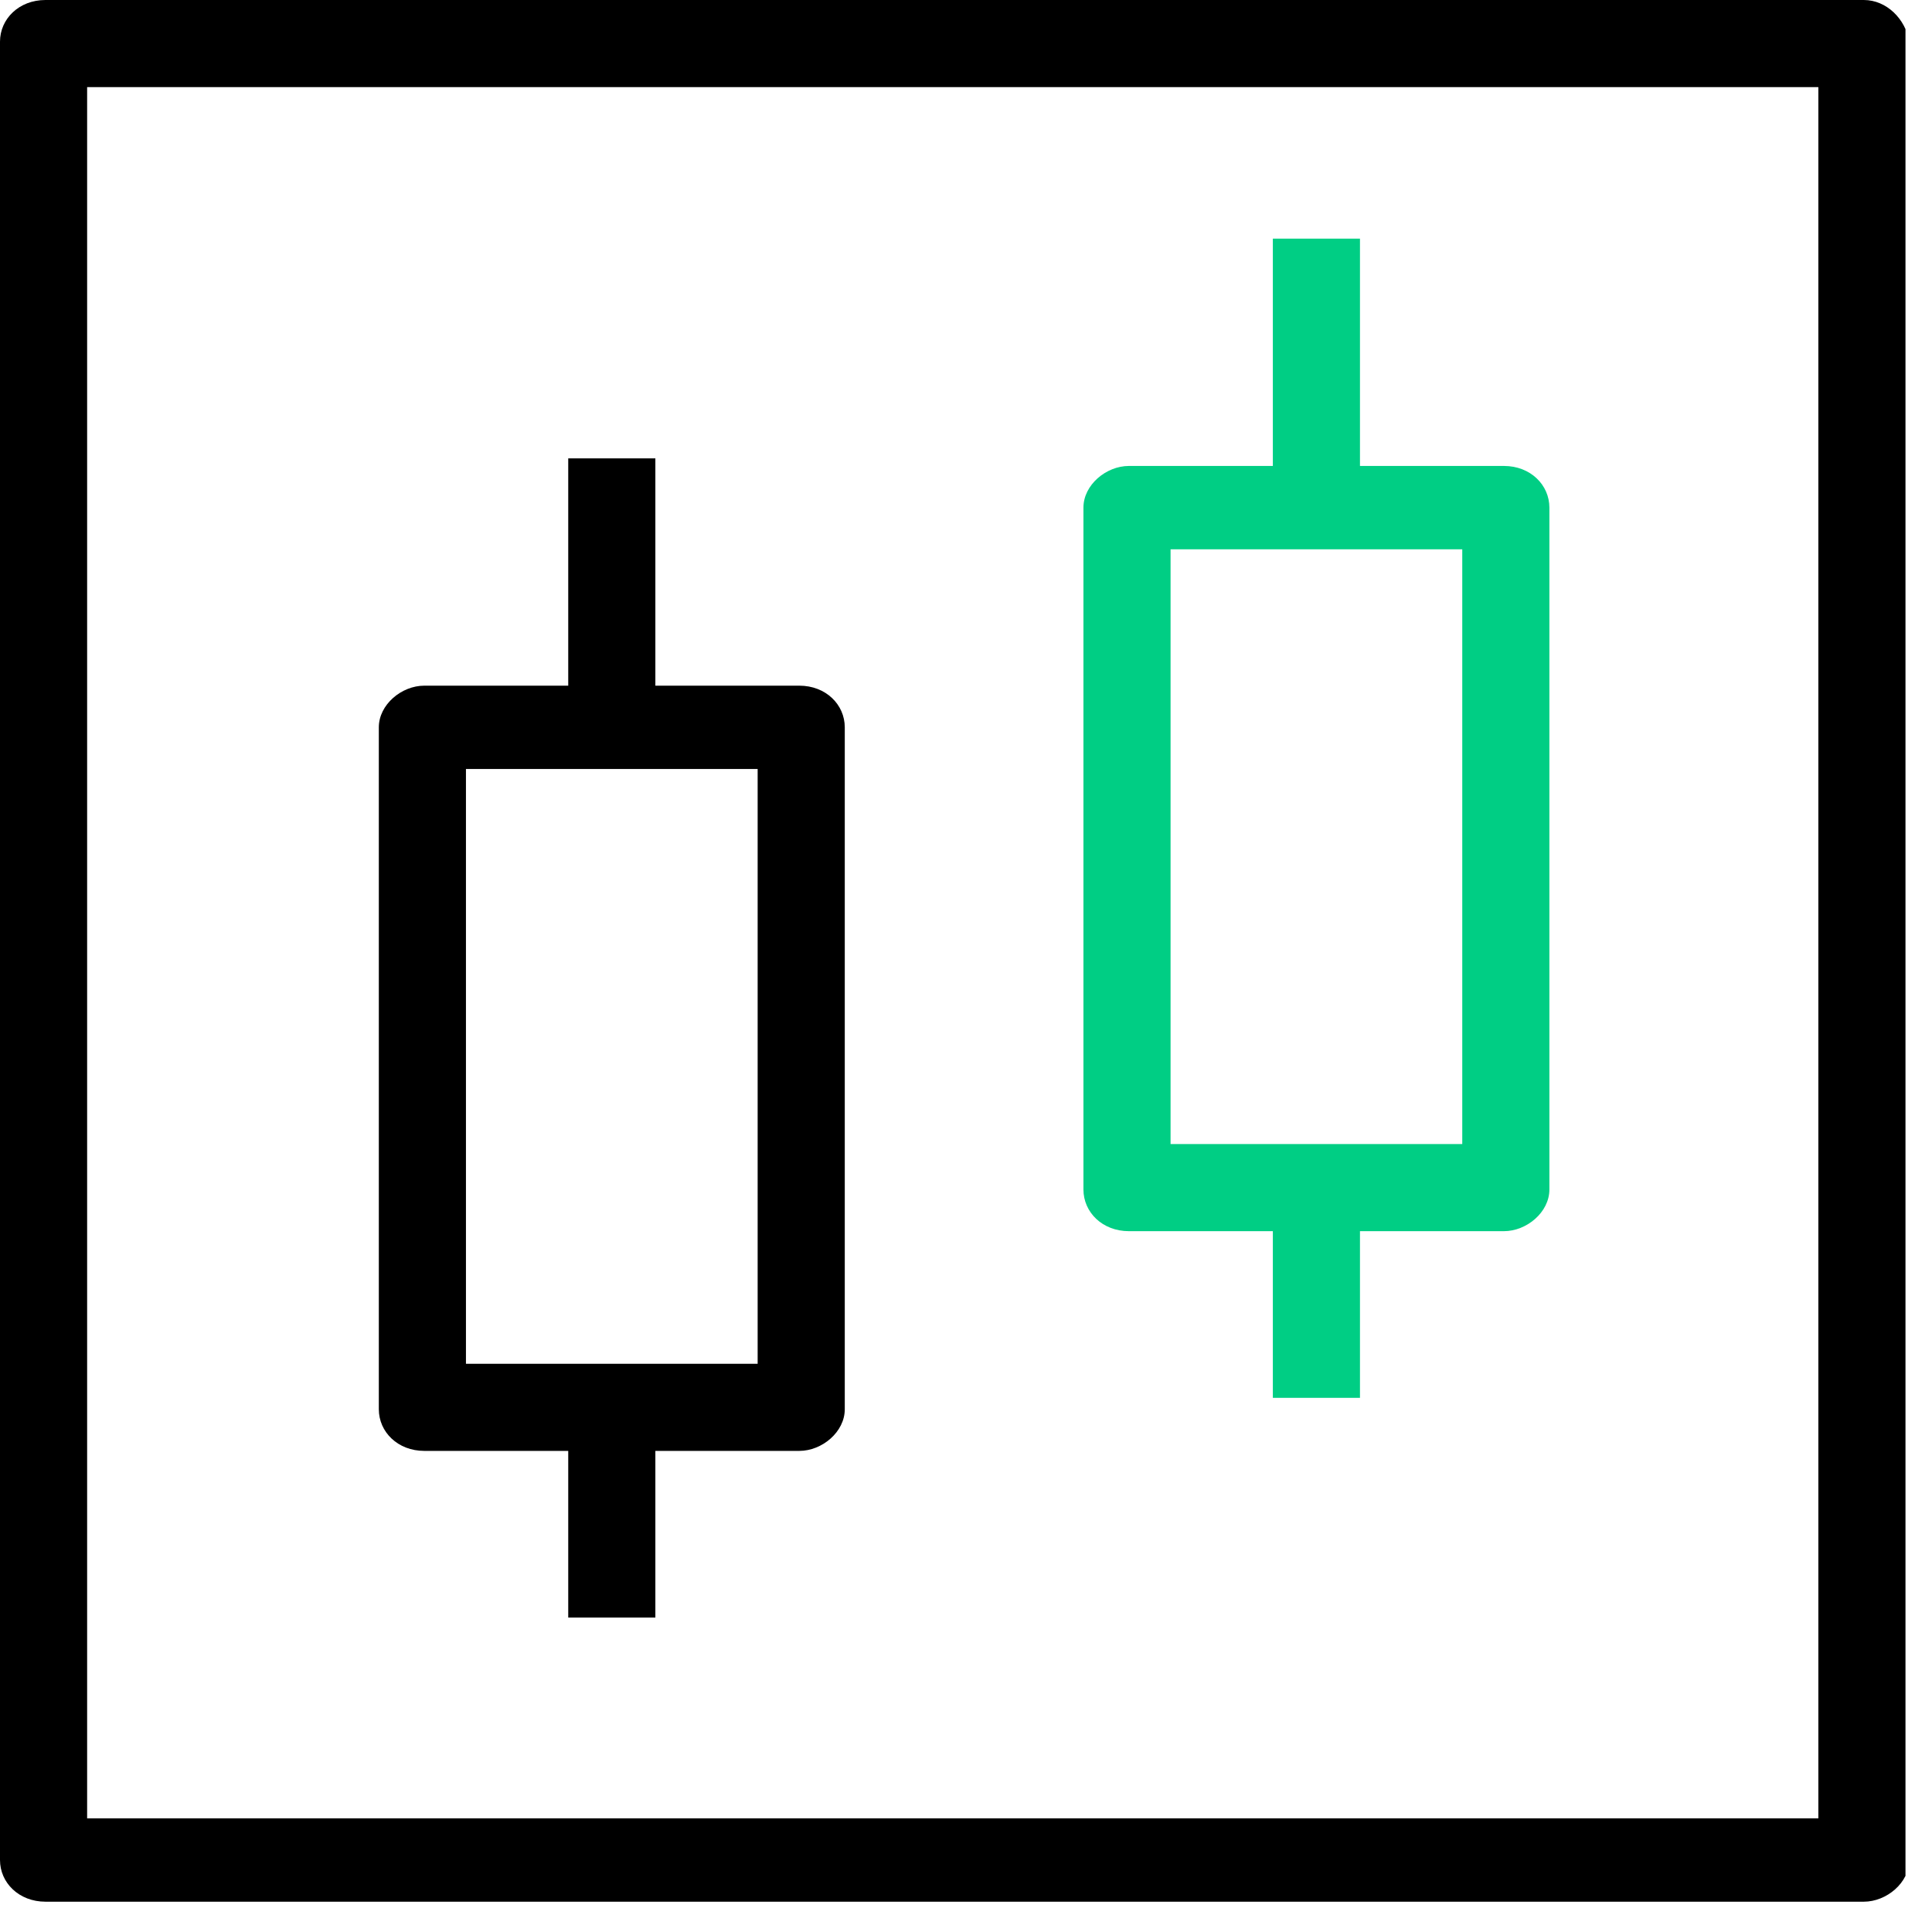 <svg width="51" height="51" viewBox="0 0 51 51" fill="none" xmlns="http://www.w3.org/2000/svg">
<g clip-path="url(#clip0_530_3166)">
<path d="M17.3 42.7V38.3H21.1C21.7 38.3 22.3 37.8 22.3 37.2V19.2C22.3 18.6 21.8 18.1 21.1 18.1H17.3V12.1H15V18.1H11.2C10.6 18.1 10 18.6 10 19.2V37.2C10 37.8 10.5 38.3 11.2 38.3H15V42.7H17.3ZM12.3 36V20.3H20V36H12.3Z" fill="black"/>
<path d="M49.2 0H1.2C0.5 0 0 0.5 0 1.1V49.1C0 49.7 0.5 50.2 1.2 50.2H49.2C49.8 50.2 50.4 49.7 50.4 49.1V1.1C50.3 0.5 49.8 0 49.2 0ZM48 48H2.3V2.3H48V48Z" fill="black"/>
<path d="M35.9 36.9V32.5H39.7C40.3 32.5 40.9 32 40.9 31.4V13.4C40.9 12.8 40.4 12.3 39.7 12.3H35.9V6.3H33.6V12.3H29.8C29.2 12.3 28.6 12.8 28.6 13.4V31.4C28.6 32 29.1 32.5 29.8 32.5H33.6V36.9H35.9ZM30.9 30.2V14.5H38.6V30.2H30.9Z" fill="#00CE84"/>
</g>
<defs>
<clipPath id="clip0_530_3166">
<rect width="50.3" height="50.3" fill="white"/>
</clipPath>
</defs>
</svg>
